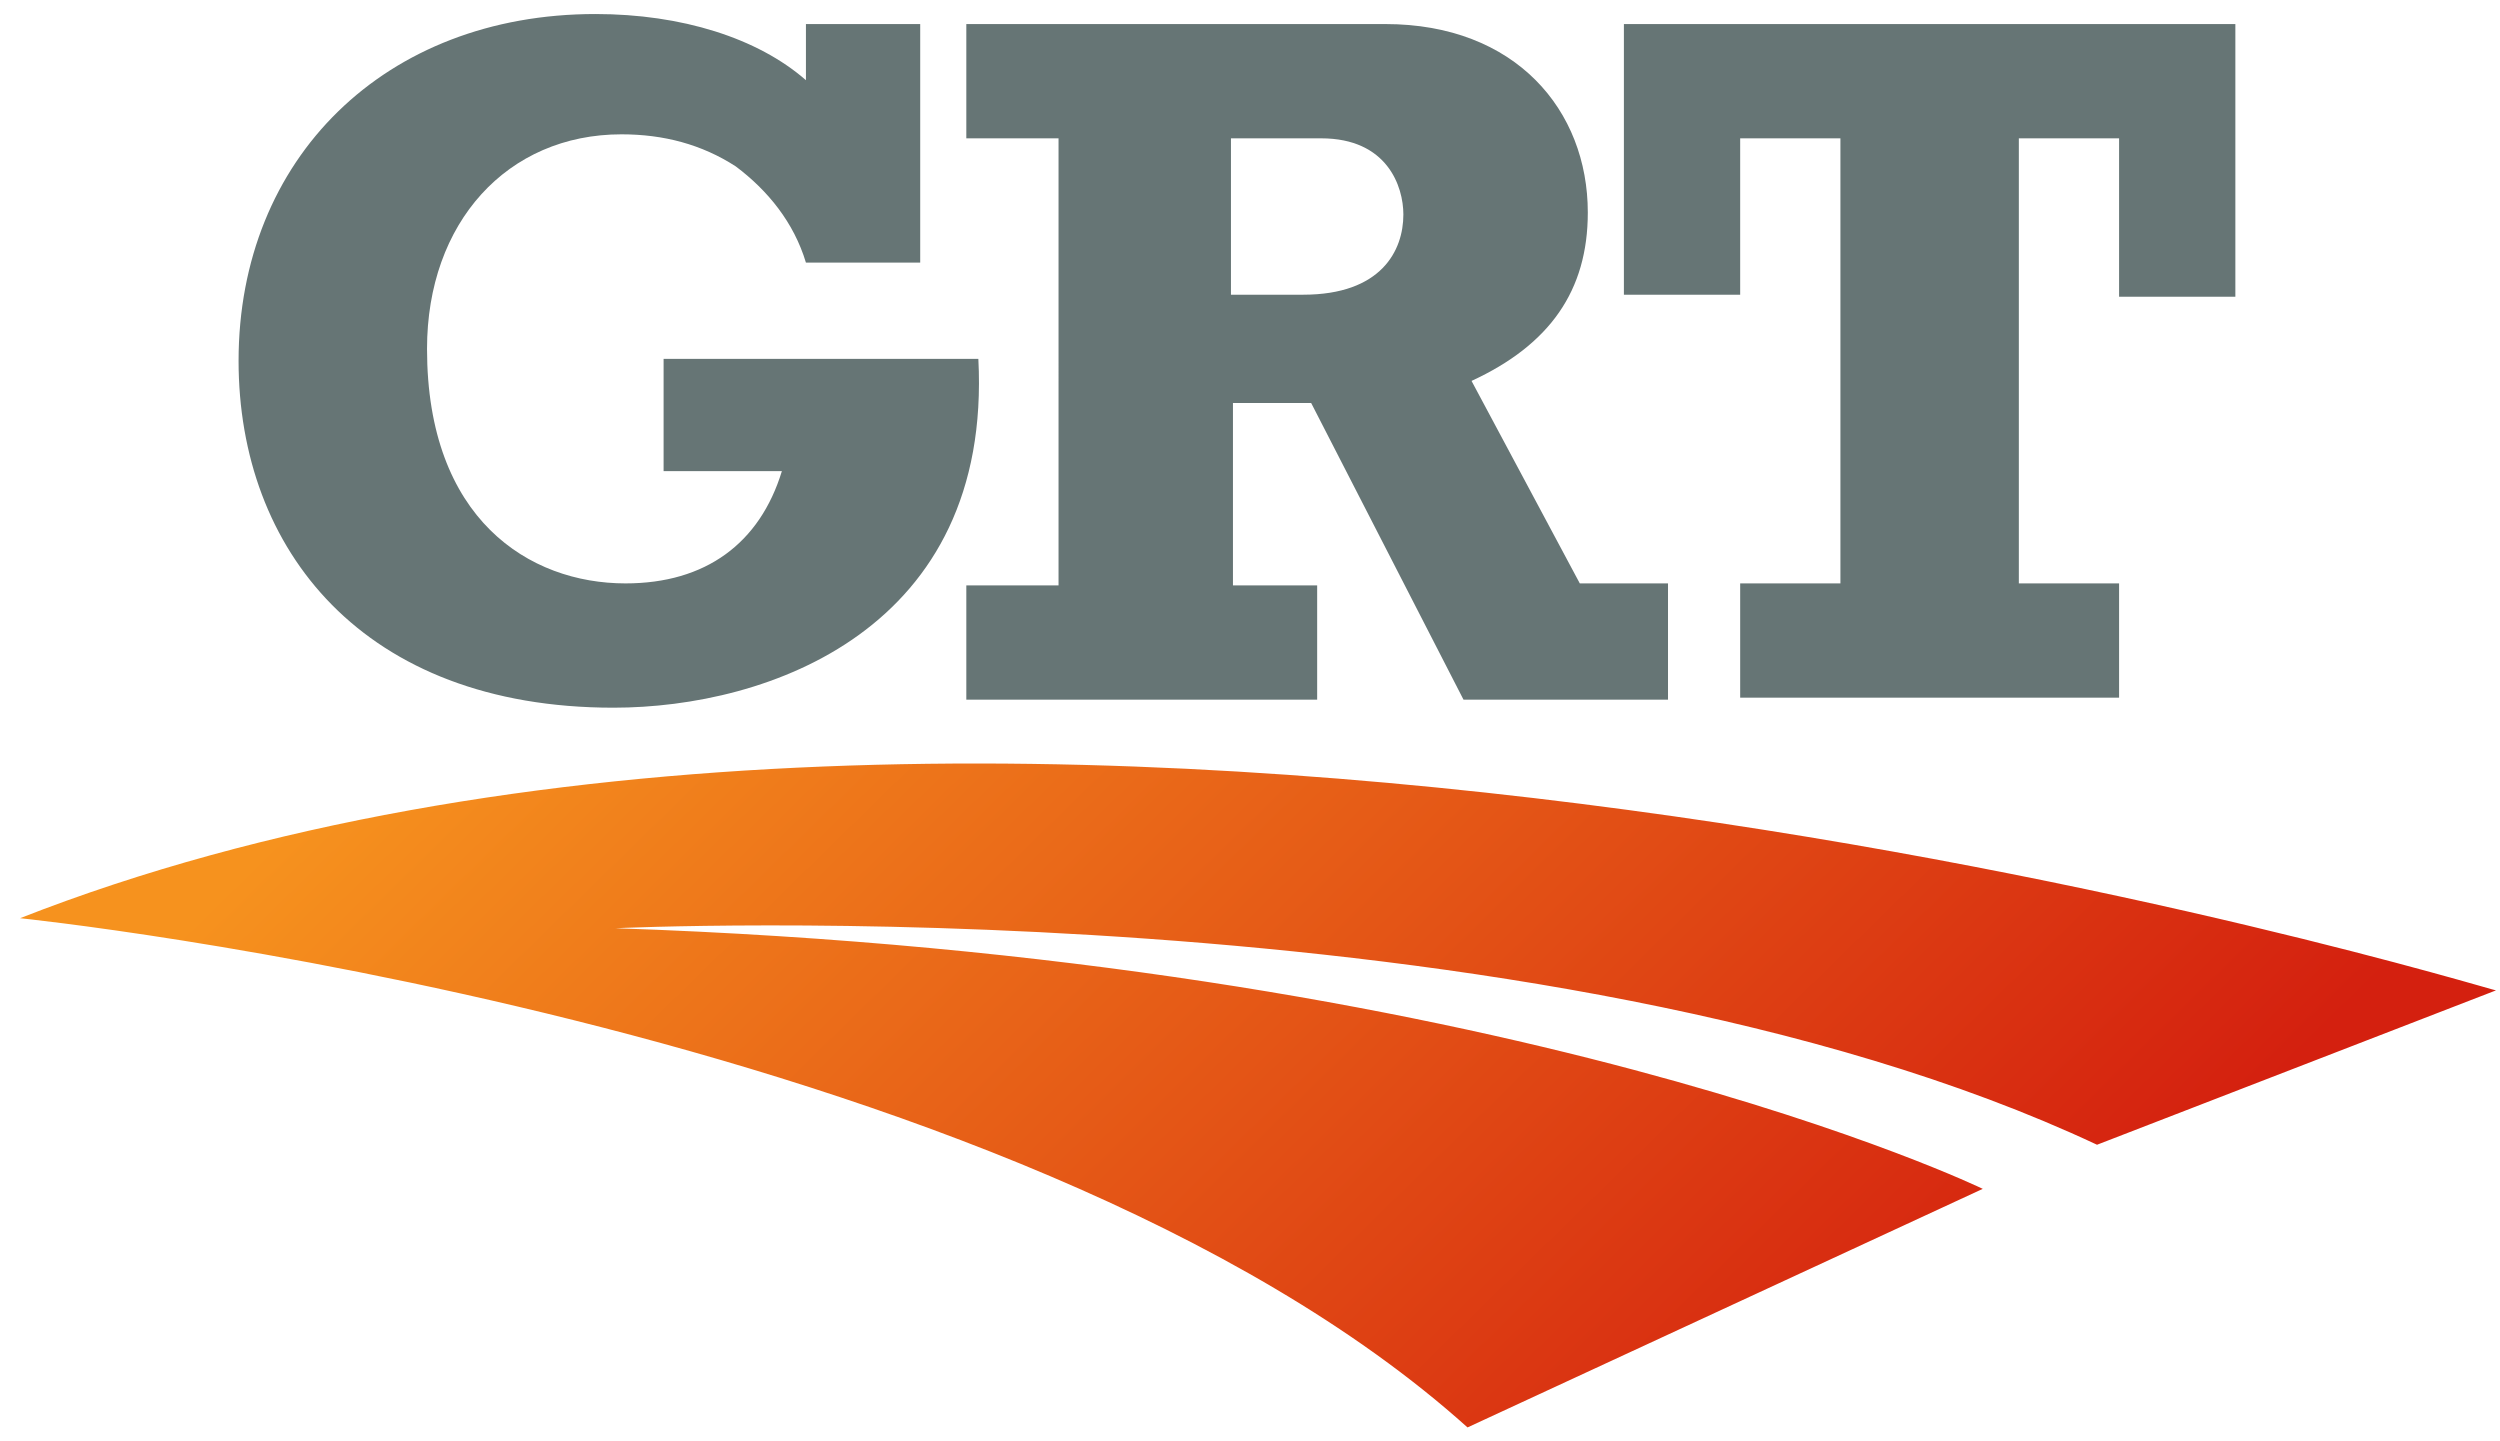 <?xml version="1.0" encoding="utf-8"?>
<!-- Generator: Adobe Illustrator 20.1.0, SVG Export Plug-In . SVG Version: 6.00 Build 0)  -->
<svg version="1.1" id="Layer_1" xmlns="http://www.w3.org/2000/svg" xmlns:xlink="http://www.w3.org/1999/xlink" x="0px" y="0px"
	 viewBox="0 0 124.7 71.9" style="enable-background:new 0 0 124.7 71.9;" xml:space="preserve">
<style type="text/css">
	.st0{fill:#667575;}
	.st1{fill:url(#SVGID_1_);}
</style>
<g>
	<path class="st0" d="M33.1,17.9h15.7c0.7,13.5-10.5,17.4-18.2,17.4c-12.5,0-18.7-7.9-18.7-17.3c0-10.1,7.3-17.3,17.8-17.3
		c4.3,0,8.1,1.2,10.5,3.3V1.2h5.7v11.9h-5.7c-0.6-2-1.9-3.6-3.5-4.8C35,7.2,33.1,6.7,31,6.7c-5.7,0-9.7,4.4-9.7,10.7
		c0,8.5,5.1,11.7,9.9,11.7c4,0,6.7-2,7.8-5.6h-5.9V17.9z"/>
	<path class="st0" d="M83.2,34.9H73l-7.6-14.8h-3.9v9.1h4.2v5.7H48.2v-5.7h4.6V6.9h-4.6V1.2h20.9c6.5,0,10.1,4.3,10.1,9.4
		c0,3.9-1.9,6.6-5.8,8.4l5.4,10.1h4.4V34.9z M65,14.7c3.9,0,5-2.2,5-4c0-1.4-0.8-3.8-4.1-3.8h-4.5v7.8H65z"/>
	<path class="st0" d="M111.5,14.8h-5.8V6.9h-5v22.2h5v5.7H86.8v-5.7h5V6.9h-5v7.8H81V1.2h30.5V14.8z"/>
	
		<linearGradient id="SVGID_1_" gradientUnits="userSpaceOnUse" x1="1322.278" y1="-1838.203" x2="1411.238" y2="-1838.203" gradientTransform="matrix(-0.699 -0.715 0.715 -0.699 2332.711 -259.204)">
		<stop  offset="6.000000e-02" style="stop-color:#D4200F"/>
		<stop  offset="0.94" style="stop-color:#F6921E"/>
	</linearGradient>
	<path class="st1" d="M1,45.8L1,45.8c0,0,49.6,5.1,72.2,25.4l25.7-11.9c0,0-23.7-11.5-68.2-13c0,0,46.2-2.2,73.9,10.8l19.9-7.7
		C124.5,49.5,50.2,26.5,1,45.8z"/>
</g>
</svg>
